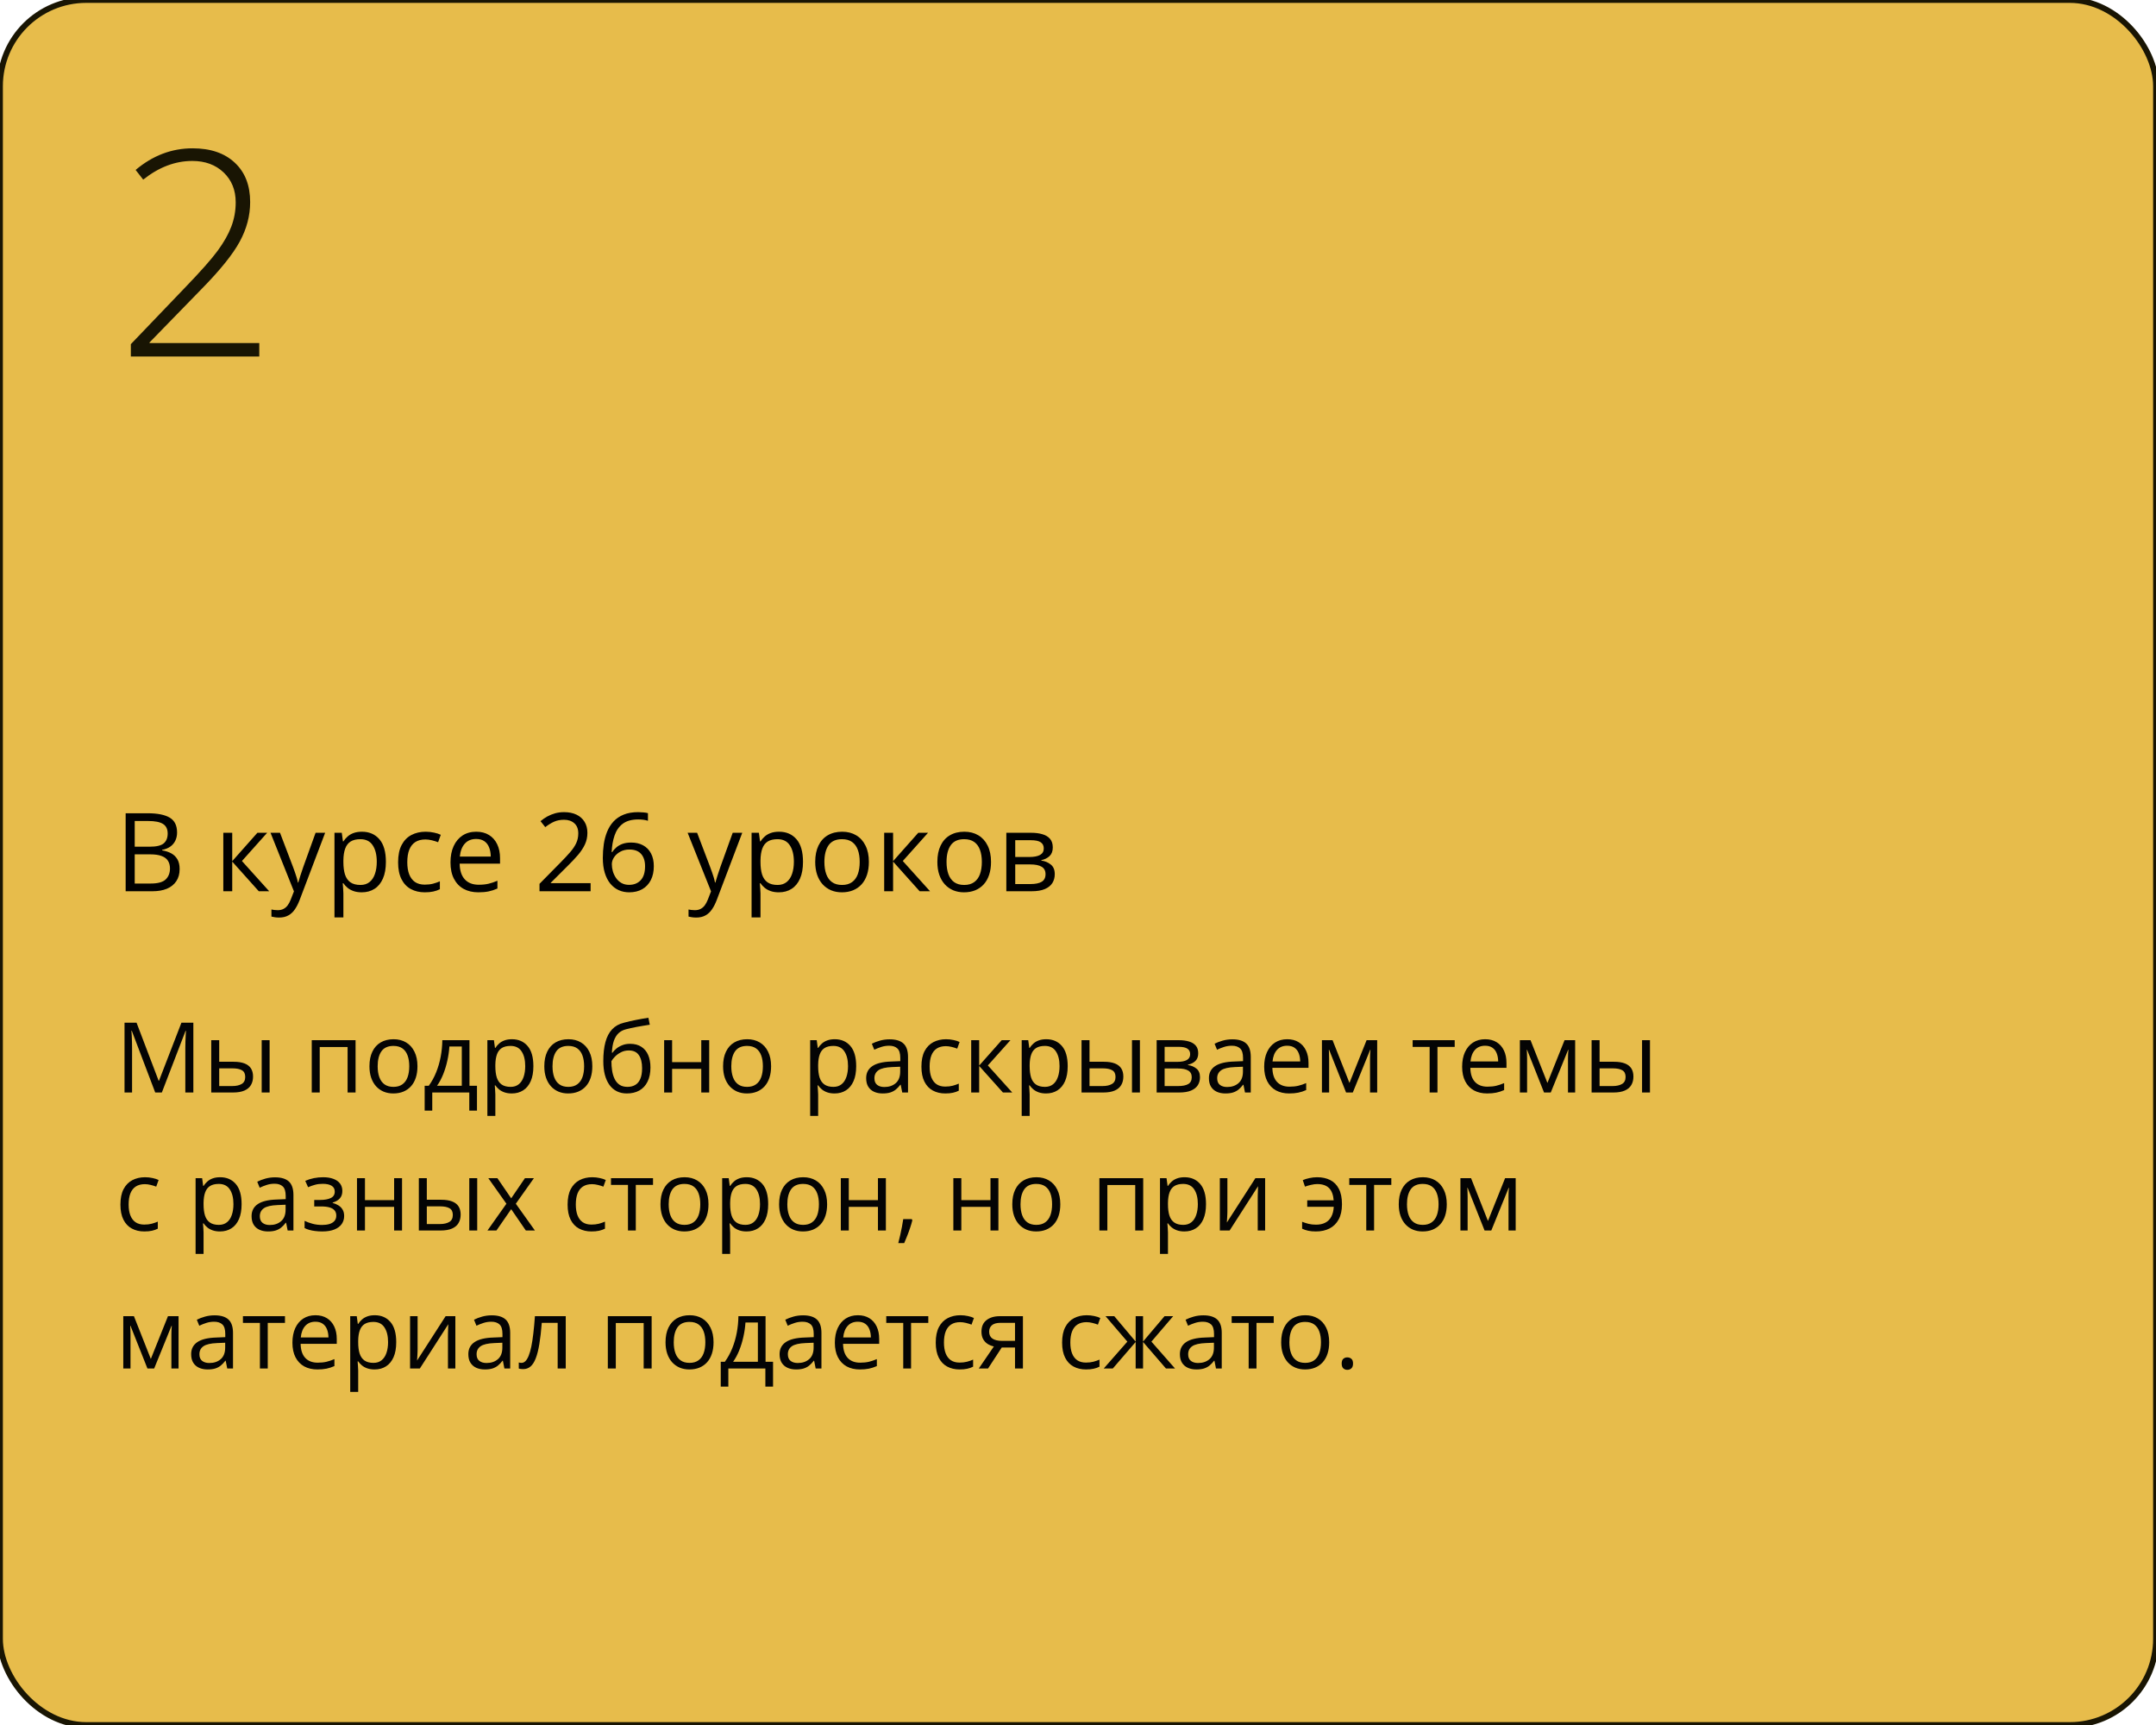 <?xml version="1.0" encoding="UTF-8"?> <svg xmlns="http://www.w3.org/2000/svg" width="375" height="300" viewBox="0 0 375 300" fill="none"> <rect width="375" height="300" rx="15" fill="#E7BC4B"></rect> <rect width="375" height="300" rx="15" stroke="#191503"></rect> <path d="M26.998 190L22.922 179.259H22.855C22.878 179.486 22.897 179.762 22.914 180.089C22.93 180.415 22.944 180.772 22.955 181.16C22.966 181.542 22.972 181.932 22.972 182.33V190H21.66V177.864H23.752L27.595 187.958H27.653L31.555 177.864H33.63V190H32.235V182.23C32.235 181.871 32.241 181.511 32.252 181.151C32.263 180.786 32.277 180.443 32.294 180.122C32.31 179.796 32.327 179.513 32.343 179.275H32.277L28.151 190H26.998ZM36.743 190V180.902H38.129V184.654H40.619C41.394 184.654 42.03 184.751 42.528 184.945C43.032 185.139 43.405 185.426 43.649 185.808C43.892 186.19 44.014 186.663 44.014 187.228C44.014 187.792 43.892 188.282 43.649 188.697C43.411 189.112 43.035 189.433 42.52 189.66C42.011 189.887 41.347 190 40.528 190H36.743ZM38.129 188.879H40.395C41.081 188.879 41.629 188.758 42.039 188.514C42.448 188.271 42.653 187.864 42.653 187.294C42.653 186.735 42.462 186.348 42.08 186.132C41.698 185.91 41.15 185.8 40.437 185.8H38.129V188.879ZM45.517 190V180.902H46.895V190H45.517ZM61.844 180.902V190H60.458V182.089H55.61V190H54.224V180.902H61.844ZM72.61 185.435C72.61 186.182 72.513 186.848 72.32 187.435C72.126 188.022 71.847 188.517 71.481 188.921C71.116 189.325 70.674 189.635 70.153 189.851C69.639 190.061 69.055 190.166 68.402 190.166C67.793 190.166 67.234 190.061 66.725 189.851C66.222 189.635 65.784 189.325 65.414 188.921C65.048 188.517 64.763 188.022 64.559 187.435C64.359 186.848 64.26 186.182 64.26 185.435C64.26 184.438 64.428 183.592 64.766 182.895C65.104 182.192 65.585 181.658 66.21 181.292C66.841 180.922 67.591 180.736 68.46 180.736C69.29 180.736 70.015 180.922 70.635 181.292C71.26 181.663 71.744 182.2 72.087 182.903C72.436 183.6 72.61 184.444 72.61 185.435ZM65.688 185.435C65.688 186.165 65.784 186.799 65.978 187.335C66.172 187.872 66.471 188.287 66.874 188.581C67.278 188.874 67.799 189.021 68.435 189.021C69.066 189.021 69.583 188.874 69.987 188.581C70.397 188.287 70.698 187.872 70.892 187.335C71.086 186.799 71.183 186.165 71.183 185.435C71.183 184.71 71.086 184.084 70.892 183.559C70.698 183.027 70.4 182.618 69.996 182.33C69.592 182.042 69.069 181.898 68.427 181.898C67.481 181.898 66.786 182.211 66.343 182.836C65.906 183.462 65.688 184.328 65.688 185.435ZM81.658 180.902V188.83H82.961V193.146H81.625V190H75.184V193.146H73.864V188.83H74.578C75.098 188.11 75.529 187.322 75.873 186.464C76.216 185.606 76.476 184.707 76.653 183.766C76.83 182.82 76.924 181.865 76.935 180.902H81.658ZM80.322 181.998H78.164C78.114 182.806 77.995 183.628 77.807 184.463C77.624 185.299 77.38 186.096 77.076 186.854C76.772 187.607 76.418 188.265 76.014 188.83H80.322V181.998ZM89.046 180.736C90.18 180.736 91.085 181.126 91.76 181.907C92.435 182.687 92.773 183.86 92.773 185.426C92.773 186.461 92.618 187.33 92.308 188.033C91.998 188.736 91.561 189.267 90.997 189.626C90.438 189.986 89.776 190.166 89.013 190.166C88.531 190.166 88.108 190.102 87.743 189.975C87.377 189.848 87.065 189.676 86.805 189.46C86.545 189.245 86.329 189.009 86.157 188.755H86.058C86.074 188.971 86.094 189.231 86.116 189.535C86.143 189.84 86.157 190.105 86.157 190.332V194.067H84.771V180.902H85.908L86.091 182.247H86.157C86.334 181.97 86.55 181.719 86.805 181.492C87.059 181.259 87.369 181.077 87.734 180.944C88.105 180.806 88.542 180.736 89.046 180.736ZM88.805 181.898C88.174 181.898 87.665 182.02 87.278 182.264C86.896 182.507 86.617 182.872 86.439 183.359C86.262 183.841 86.168 184.447 86.157 185.177V185.443C86.157 186.212 86.24 186.862 86.406 187.394C86.578 187.925 86.857 188.329 87.245 188.605C87.638 188.882 88.163 189.021 88.822 189.021C89.386 189.021 89.857 188.868 90.233 188.564C90.609 188.26 90.889 187.836 91.071 187.294C91.259 186.746 91.353 186.118 91.353 185.41C91.353 184.336 91.143 183.484 90.723 182.853C90.308 182.217 89.668 181.898 88.805 181.898ZM103.024 185.435C103.024 186.182 102.928 186.848 102.734 187.435C102.54 188.022 102.261 188.517 101.896 188.921C101.53 189.325 101.088 189.635 100.567 189.851C100.053 190.061 99.469 190.166 98.816 190.166C98.207 190.166 97.648 190.061 97.139 189.851C96.636 189.635 96.198 189.325 95.828 188.921C95.462 188.517 95.177 188.022 94.973 187.435C94.773 186.848 94.674 186.182 94.674 185.435C94.674 184.438 94.843 183.592 95.18 182.895C95.518 182.192 95.999 181.658 96.624 181.292C97.255 180.922 98.005 180.736 98.874 180.736C99.704 180.736 100.429 180.922 101.049 181.292C101.674 181.663 102.158 182.2 102.501 182.903C102.85 183.6 103.024 184.444 103.024 185.435ZM96.102 185.435C96.102 186.165 96.198 186.799 96.392 187.335C96.586 187.872 96.885 188.287 97.289 188.581C97.692 188.874 98.213 189.021 98.849 189.021C99.48 189.021 99.997 188.874 100.401 188.581C100.811 188.287 101.112 187.872 101.306 187.335C101.5 186.799 101.597 186.165 101.597 185.435C101.597 184.71 101.5 184.084 101.306 183.559C101.112 183.027 100.814 182.618 100.41 182.33C100.006 182.042 99.483 181.898 98.841 181.898C97.894 181.898 97.2 182.211 96.757 182.836C96.32 183.462 96.102 184.328 96.102 185.435ZM104.934 184.538C104.934 183.243 105.058 182.139 105.307 181.226C105.556 180.307 105.941 179.571 106.461 179.018C106.987 178.459 107.662 178.077 108.486 177.873C109.195 177.679 109.914 177.513 110.645 177.375C111.375 177.231 112.086 177.106 112.778 177.001L113.019 178.213C112.67 178.263 112.305 178.321 111.923 178.387C111.541 178.448 111.159 178.514 110.777 178.586C110.396 178.653 110.036 178.725 109.698 178.802C109.361 178.874 109.062 178.949 108.802 179.026C108.331 179.154 107.925 179.375 107.582 179.69C107.244 180.006 106.976 180.44 106.776 180.994C106.583 181.547 106.466 182.244 106.428 183.085H106.527C106.693 182.842 106.92 182.601 107.208 182.363C107.496 182.125 107.839 181.929 108.237 181.774C108.636 181.613 109.084 181.533 109.582 181.533C110.368 181.533 111.024 181.705 111.549 182.048C112.075 182.385 112.471 182.861 112.736 183.476C113.002 184.09 113.135 184.809 113.135 185.634C113.135 186.624 112.963 187.457 112.62 188.132C112.283 188.807 111.807 189.317 111.192 189.66C110.578 189.997 109.856 190.166 109.026 190.166C108.384 190.166 107.808 190.042 107.299 189.792C106.796 189.543 106.367 189.178 106.013 188.697C105.664 188.215 105.396 187.626 105.208 186.929C105.025 186.231 104.934 185.435 104.934 184.538ZM109.134 189.021C109.66 189.021 110.111 188.91 110.487 188.688C110.869 188.467 111.162 188.118 111.367 187.643C111.577 187.161 111.682 186.536 111.682 185.767C111.682 184.804 111.497 184.051 111.126 183.509C110.761 182.961 110.174 182.687 109.366 182.687C108.863 182.687 108.406 182.795 107.997 183.011C107.587 183.221 107.241 183.473 106.959 183.766C106.677 184.059 106.472 184.322 106.345 184.555C106.345 185.119 106.386 185.667 106.469 186.198C106.552 186.729 106.696 187.208 106.901 187.634C107.106 188.06 107.388 188.398 107.748 188.647C108.113 188.896 108.575 189.021 109.134 189.021ZM116.903 180.902V184.721H121.975V180.902H123.353V190H121.975V185.891H116.903V190H115.517V180.902H116.903ZM134.119 185.435C134.119 186.182 134.022 186.848 133.829 187.435C133.635 188.022 133.355 188.517 132.99 188.921C132.625 189.325 132.182 189.635 131.662 189.851C131.147 190.061 130.564 190.166 129.911 190.166C129.302 190.166 128.743 190.061 128.234 189.851C127.73 189.635 127.293 189.325 126.922 188.921C126.557 188.517 126.272 188.022 126.067 187.435C125.868 186.848 125.769 186.182 125.769 185.435C125.769 184.438 125.937 183.592 126.275 182.895C126.612 182.192 127.094 181.658 127.719 181.292C128.35 180.922 129.1 180.736 129.969 180.736C130.799 180.736 131.524 180.922 132.144 181.292C132.769 181.663 133.253 182.2 133.596 182.903C133.945 183.6 134.119 184.444 134.119 185.435ZM127.196 185.435C127.196 186.165 127.293 186.799 127.487 187.335C127.681 187.872 127.979 188.287 128.383 188.581C128.787 188.874 129.307 189.021 129.944 189.021C130.575 189.021 131.092 188.874 131.496 188.581C131.906 188.287 132.207 187.872 132.401 187.335C132.595 186.799 132.691 186.165 132.691 185.435C132.691 184.71 132.595 184.084 132.401 183.559C132.207 183.027 131.908 182.618 131.504 182.33C131.1 182.042 130.577 181.898 129.936 181.898C128.989 181.898 128.295 182.211 127.852 182.836C127.415 183.462 127.196 184.328 127.196 185.435ZM145.192 180.736C146.327 180.736 147.232 181.126 147.907 181.907C148.582 182.687 148.919 183.86 148.919 185.426C148.919 186.461 148.764 187.33 148.455 188.033C148.145 188.736 147.708 189.267 147.143 189.626C146.584 189.986 145.923 190.166 145.159 190.166C144.678 190.166 144.254 190.102 143.889 189.975C143.524 189.848 143.211 189.676 142.951 189.46C142.691 189.245 142.475 189.009 142.304 188.755H142.204C142.221 188.971 142.24 189.231 142.262 189.535C142.29 189.84 142.304 190.105 142.304 190.332V194.067H140.917V180.902H142.055L142.237 182.247H142.304C142.481 181.97 142.697 181.719 142.951 181.492C143.206 181.259 143.516 181.077 143.881 180.944C144.252 180.806 144.689 180.736 145.192 180.736ZM144.952 181.898C144.321 181.898 143.812 182.02 143.424 182.264C143.042 182.507 142.763 182.872 142.586 183.359C142.409 183.841 142.315 184.447 142.304 185.177V185.443C142.304 186.212 142.387 186.862 142.553 187.394C142.724 187.925 143.004 188.329 143.391 188.605C143.784 188.882 144.31 189.021 144.968 189.021C145.533 189.021 146.003 188.868 146.379 188.564C146.756 188.26 147.035 187.836 147.218 187.294C147.406 186.746 147.5 186.118 147.5 185.41C147.5 184.336 147.29 183.484 146.869 182.853C146.454 182.217 145.815 181.898 144.952 181.898ZM154.73 180.753C155.815 180.753 156.62 180.996 157.146 181.483C157.671 181.97 157.934 182.748 157.934 183.816V190H156.93L156.664 188.655H156.598C156.343 188.987 156.077 189.267 155.801 189.494C155.524 189.715 155.203 189.884 154.838 190C154.478 190.111 154.035 190.166 153.51 190.166C152.956 190.166 152.464 190.069 152.032 189.875C151.606 189.682 151.269 189.389 151.02 188.996C150.776 188.603 150.654 188.105 150.654 187.501C150.654 186.594 151.014 185.897 151.733 185.41C152.453 184.923 153.549 184.657 155.021 184.613L156.589 184.546V183.99C156.589 183.204 156.421 182.654 156.083 182.338C155.745 182.023 155.27 181.865 154.655 181.865C154.179 181.865 153.726 181.934 153.294 182.073C152.862 182.211 152.453 182.374 152.065 182.562L151.642 181.517C152.052 181.306 152.522 181.126 153.053 180.977C153.584 180.828 154.143 180.753 154.73 180.753ZM156.573 185.518L155.187 185.576C154.052 185.62 153.252 185.805 152.788 186.132C152.323 186.458 152.09 186.92 152.09 187.518C152.09 188.038 152.248 188.423 152.563 188.672C152.879 188.921 153.297 189.045 153.817 189.045C154.625 189.045 155.286 188.821 155.801 188.373C156.315 187.925 156.573 187.252 156.573 186.356V185.518ZM164.417 190.166C163.598 190.166 162.876 189.997 162.25 189.66C161.625 189.322 161.138 188.807 160.79 188.116C160.441 187.424 160.267 186.552 160.267 185.501C160.267 184.4 160.449 183.5 160.814 182.803C161.185 182.1 161.694 181.58 162.342 181.243C162.989 180.905 163.725 180.736 164.55 180.736C165.004 180.736 165.441 180.783 165.861 180.877C166.287 180.966 166.636 181.079 166.907 181.218L166.492 182.372C166.215 182.261 165.895 182.161 165.529 182.073C165.17 181.984 164.832 181.94 164.517 181.94C163.886 181.94 163.36 182.076 162.939 182.347C162.524 182.618 162.212 183.016 162.001 183.542C161.797 184.068 161.694 184.715 161.694 185.484C161.694 186.22 161.794 186.848 161.993 187.369C162.198 187.889 162.5 188.287 162.898 188.564C163.302 188.835 163.806 188.971 164.409 188.971C164.89 188.971 165.325 188.921 165.712 188.821C166.099 188.716 166.451 188.594 166.766 188.456V189.685C166.462 189.84 166.121 189.958 165.745 190.042C165.374 190.125 164.932 190.166 164.417 190.166ZM174.229 180.902H175.748L171.821 185.293L176.063 190H174.444L170.311 185.385V190H168.924V180.902H170.311V185.318L174.229 180.902ZM181.981 180.736C183.116 180.736 184.021 181.126 184.696 181.907C185.371 182.687 185.708 183.86 185.708 185.426C185.708 186.461 185.554 187.33 185.244 188.033C184.934 188.736 184.497 189.267 183.932 189.626C183.373 189.986 182.712 190.166 181.948 190.166C181.467 190.166 181.043 190.102 180.678 189.975C180.313 189.848 180 189.676 179.74 189.46C179.48 189.245 179.264 189.009 179.093 188.755H178.993C179.01 188.971 179.029 189.231 179.051 189.535C179.079 189.84 179.093 190.105 179.093 190.332V194.067H177.707V180.902H178.844L179.026 182.247H179.093C179.27 181.97 179.486 181.719 179.74 181.492C179.995 181.259 180.305 181.077 180.67 180.944C181.041 180.806 181.478 180.736 181.981 180.736ZM181.741 181.898C181.11 181.898 180.601 182.02 180.213 182.264C179.832 182.507 179.552 182.872 179.375 183.359C179.198 183.841 179.104 184.447 179.093 185.177V185.443C179.093 186.212 179.176 186.862 179.342 187.394C179.513 187.925 179.793 188.329 180.18 188.605C180.573 188.882 181.099 189.021 181.757 189.021C182.322 189.021 182.792 188.868 183.168 188.564C183.545 188.26 183.824 187.836 184.007 187.294C184.195 186.746 184.289 186.118 184.289 185.41C184.289 184.336 184.079 183.484 183.658 182.853C183.243 182.217 182.604 181.898 181.741 181.898ZM188.116 190V180.902H189.502V184.654H191.992C192.767 184.654 193.403 184.751 193.901 184.945C194.405 185.139 194.778 185.426 195.022 185.808C195.265 186.19 195.387 186.663 195.387 187.228C195.387 187.792 195.265 188.282 195.022 188.697C194.784 189.112 194.408 189.433 193.893 189.66C193.384 189.887 192.72 190 191.901 190H188.116ZM189.502 188.879H191.768C192.454 188.879 193.002 188.758 193.412 188.514C193.821 188.271 194.026 187.864 194.026 187.294C194.026 186.735 193.835 186.348 193.453 186.132C193.071 185.91 192.523 185.8 191.81 185.8H189.502V188.879ZM196.89 190V180.902H198.268V190H196.89ZM208.411 183.185C208.411 183.755 208.245 184.201 207.913 184.521C207.581 184.837 207.152 185.05 206.626 185.161V185.227C207.196 185.305 207.686 185.509 208.096 185.841C208.511 186.168 208.718 186.669 208.718 187.344C208.718 187.864 208.594 188.323 208.345 188.722C208.096 189.12 207.706 189.433 207.174 189.66C206.643 189.887 205.951 190 205.099 190H201.181V180.902H205.066C205.719 180.902 206.294 180.977 206.792 181.126C207.296 181.27 207.692 181.508 207.979 181.84C208.267 182.172 208.411 182.621 208.411 183.185ZM207.282 187.344C207.282 186.807 207.077 186.42 206.668 186.182C206.264 185.944 205.675 185.825 204.9 185.825H202.567V188.879H204.933C205.697 188.879 206.278 188.763 206.676 188.531C207.08 188.293 207.282 187.897 207.282 187.344ZM207.008 183.343C207.008 182.911 206.851 182.59 206.535 182.38C206.22 182.164 205.702 182.056 204.983 182.056H202.567V184.671H204.742C205.489 184.671 206.054 184.563 206.436 184.347C206.817 184.131 207.008 183.797 207.008 183.343ZM214.346 180.753C215.431 180.753 216.236 180.996 216.762 181.483C217.287 181.97 217.55 182.748 217.55 183.816V190H216.546L216.28 188.655H216.214C215.959 188.987 215.694 189.267 215.417 189.494C215.14 189.715 214.819 189.884 214.454 190C214.094 190.111 213.652 190.166 213.126 190.166C212.573 190.166 212.08 190.069 211.648 189.875C211.222 189.682 210.885 189.389 210.636 188.996C210.392 188.603 210.271 188.105 210.271 187.501C210.271 186.594 210.63 185.897 211.35 185.41C212.069 184.923 213.165 184.657 214.637 184.613L216.206 184.546V183.99C216.206 183.204 216.037 182.654 215.699 182.338C215.362 182.023 214.886 181.865 214.271 181.865C213.796 181.865 213.342 181.934 212.91 182.073C212.479 182.211 212.069 182.374 211.682 182.562L211.258 181.517C211.668 181.306 212.138 181.126 212.669 180.977C213.201 180.828 213.76 180.753 214.346 180.753ZM216.189 185.518L214.803 185.576C213.668 185.62 212.869 185.805 212.404 186.132C211.939 186.458 211.707 186.92 211.707 187.518C211.707 188.038 211.864 188.423 212.18 188.672C212.495 188.921 212.913 189.045 213.433 189.045C214.241 189.045 214.902 188.821 215.417 188.373C215.932 187.925 216.189 187.252 216.189 186.356V185.518ZM223.892 180.736C224.667 180.736 225.331 180.908 225.884 181.251C226.438 181.594 226.861 182.076 227.154 182.695C227.448 183.31 227.594 184.029 227.594 184.854V185.708H221.311C221.327 186.777 221.593 187.59 222.107 188.149C222.622 188.708 223.347 188.987 224.282 188.987C224.858 188.987 225.367 188.935 225.81 188.83C226.252 188.724 226.712 188.569 227.188 188.365V189.577C226.728 189.781 226.272 189.931 225.818 190.025C225.37 190.119 224.838 190.166 224.224 190.166C223.35 190.166 222.586 189.989 221.933 189.635C221.286 189.275 220.782 188.749 220.422 188.058C220.063 187.366 219.883 186.519 219.883 185.518C219.883 184.538 220.046 183.691 220.373 182.978C220.705 182.258 221.169 181.705 221.767 181.317C222.37 180.93 223.079 180.736 223.892 180.736ZM223.875 181.865C223.139 181.865 222.553 182.106 222.116 182.587C221.679 183.069 221.418 183.741 221.335 184.604H226.15C226.144 184.062 226.059 183.586 225.893 183.177C225.732 182.762 225.486 182.441 225.154 182.214C224.822 181.981 224.396 181.865 223.875 181.865ZM239.539 180.902V190H238.294V184.073C238.294 183.83 238.299 183.583 238.311 183.334C238.327 183.08 238.347 182.825 238.369 182.571H238.319L235.297 190H234.127L231.18 182.571H231.13C231.147 182.825 231.158 183.08 231.164 183.334C231.175 183.583 231.18 183.846 231.18 184.123V190H229.927V180.902H231.778L234.716 188.34L237.696 180.902H239.539ZM253.02 182.073H250.023V190H248.662V182.073H245.707V180.902H253.02V182.073ZM258.324 180.736C259.098 180.736 259.763 180.908 260.316 181.251C260.869 181.594 261.293 182.076 261.586 182.695C261.879 183.31 262.026 184.029 262.026 184.854V185.708H255.742C255.759 186.777 256.024 187.59 256.539 188.149C257.054 188.708 257.779 188.987 258.714 188.987C259.289 188.987 259.799 188.935 260.241 188.83C260.684 188.724 261.143 188.569 261.619 188.365V189.577C261.16 189.781 260.703 189.931 260.25 190.025C259.801 190.119 259.27 190.166 258.656 190.166C257.781 190.166 257.018 189.989 256.365 189.635C255.717 189.275 255.214 188.749 254.854 188.058C254.494 187.366 254.314 186.519 254.314 185.518C254.314 184.538 254.478 183.691 254.804 182.978C255.136 182.258 255.601 181.705 256.199 181.317C256.802 180.93 257.51 180.736 258.324 180.736ZM258.307 181.865C257.571 181.865 256.985 182.106 256.547 182.587C256.11 183.069 255.85 183.741 255.767 184.604H260.582C260.576 184.062 260.49 183.586 260.324 183.177C260.164 182.762 259.917 182.441 259.585 182.214C259.253 181.981 258.827 181.865 258.307 181.865ZM273.971 180.902V190H272.726V184.073C272.726 183.83 272.731 183.583 272.742 183.334C272.759 183.08 272.778 182.825 272.8 182.571H272.75L269.729 190H268.559L265.612 182.571H265.562C265.579 182.825 265.59 183.08 265.595 183.334C265.606 183.583 265.612 183.846 265.612 184.123V190H264.358V180.902H266.209L269.148 188.34L272.128 180.902H273.971ZM276.834 190V180.902H278.221V184.654H280.711C281.486 184.654 282.122 184.751 282.62 184.945C283.124 185.139 283.497 185.426 283.741 185.808C283.984 186.19 284.106 186.663 284.106 187.228C284.106 187.792 283.984 188.282 283.741 188.697C283.503 189.112 283.126 189.433 282.612 189.66C282.103 189.887 281.439 190 280.62 190H276.834ZM278.221 188.879H280.487C281.173 188.879 281.721 188.758 282.13 188.514C282.54 188.271 282.745 187.864 282.745 187.294C282.745 186.735 282.554 186.348 282.172 186.132C281.79 185.91 281.242 185.8 280.528 185.8H278.221V188.879ZM285.608 190V180.902H286.986V190H285.608ZM25.097 214.166C24.278 214.166 23.555 213.997 22.93 213.66C22.305 213.322 21.818 212.807 21.469 212.116C21.121 211.424 20.946 210.552 20.946 209.501C20.946 208.4 21.129 207.5 21.494 206.803C21.865 206.1 22.374 205.58 23.021 205.243C23.669 204.905 24.405 204.736 25.23 204.736C25.683 204.736 26.12 204.783 26.541 204.877C26.967 204.966 27.316 205.079 27.587 205.218L27.172 206.372C26.895 206.261 26.574 206.161 26.209 206.073C25.849 205.984 25.512 205.94 25.196 205.94C24.565 205.94 24.04 206.076 23.619 206.347C23.204 206.618 22.891 207.016 22.681 207.542C22.476 208.068 22.374 208.715 22.374 209.484C22.374 210.22 22.474 210.848 22.673 211.369C22.878 211.889 23.179 212.287 23.578 212.564C23.982 212.835 24.485 212.971 25.088 212.971C25.57 212.971 26.004 212.921 26.392 212.821C26.779 212.716 27.13 212.594 27.446 212.456V213.685C27.141 213.84 26.801 213.958 26.425 214.042C26.054 214.125 25.611 214.166 25.097 214.166ZM38.295 204.736C39.429 204.736 40.334 205.126 41.009 205.907C41.684 206.687 42.022 207.86 42.022 209.426C42.022 210.461 41.867 211.33 41.557 212.033C41.247 212.736 40.81 213.267 40.246 213.626C39.687 213.986 39.025 214.166 38.262 214.166C37.78 214.166 37.357 214.102 36.992 213.975C36.627 213.848 36.314 213.676 36.054 213.46C35.794 213.245 35.578 213.009 35.406 212.755H35.307C35.323 212.971 35.343 213.231 35.365 213.535C35.392 213.84 35.406 214.105 35.406 214.332V218.067H34.02V204.902H35.157L35.34 206.247H35.406C35.583 205.97 35.799 205.719 36.054 205.492C36.308 205.259 36.618 205.077 36.983 204.944C37.354 204.806 37.791 204.736 38.295 204.736ZM38.054 205.898C37.423 205.898 36.914 206.02 36.527 206.264C36.145 206.507 35.866 206.872 35.688 207.359C35.511 207.841 35.417 208.447 35.406 209.177V209.443C35.406 210.212 35.489 210.862 35.655 211.394C35.827 211.925 36.106 212.329 36.494 212.605C36.887 212.882 37.412 213.021 38.071 213.021C38.635 213.021 39.106 212.868 39.482 212.564C39.858 212.26 40.138 211.836 40.32 211.294C40.508 210.746 40.602 210.118 40.602 209.41C40.602 208.336 40.392 207.484 39.972 206.853C39.557 206.217 38.917 205.898 38.054 205.898ZM47.833 204.753C48.917 204.753 49.722 204.996 50.248 205.483C50.774 205.97 51.037 206.748 51.037 207.816V214H50.032L49.767 212.655H49.7C49.446 212.987 49.18 213.267 48.903 213.494C48.627 213.715 48.306 213.884 47.94 214C47.581 214.111 47.138 214.166 46.612 214.166C46.059 214.166 45.566 214.069 45.135 213.875C44.709 213.682 44.371 213.389 44.122 212.996C43.879 212.603 43.757 212.105 43.757 211.501C43.757 210.594 44.117 209.897 44.836 209.41C45.555 208.923 46.651 208.657 48.123 208.613L49.692 208.546V207.99C49.692 207.204 49.523 206.654 49.185 206.338C48.848 206.023 48.372 205.865 47.758 205.865C47.282 205.865 46.828 205.934 46.397 206.073C45.965 206.211 45.555 206.374 45.168 206.562L44.745 205.517C45.154 205.306 45.624 205.126 46.156 204.977C46.687 204.828 47.246 204.753 47.833 204.753ZM49.675 209.518L48.289 209.576C47.155 209.62 46.355 209.805 45.89 210.132C45.425 210.458 45.193 210.92 45.193 211.518C45.193 212.038 45.351 212.423 45.666 212.672C45.981 212.921 46.399 213.045 46.919 213.045C47.727 213.045 48.389 212.821 48.903 212.373C49.418 211.925 49.675 211.252 49.675 210.356V209.518ZM56.216 204.736C56.897 204.736 57.486 204.83 57.984 205.019C58.482 205.201 58.867 205.47 59.138 205.824C59.409 206.178 59.545 206.61 59.545 207.119C59.545 207.667 59.395 208.104 59.097 208.43C58.798 208.757 58.386 208.992 57.86 209.136V209.202C58.231 209.302 58.565 209.446 58.864 209.634C59.169 209.816 59.409 210.06 59.586 210.364C59.769 210.663 59.86 211.037 59.86 211.485C59.86 211.994 59.722 212.453 59.445 212.863C59.169 213.267 58.748 213.585 58.184 213.817C57.619 214.05 56.905 214.166 56.042 214.166C55.616 214.166 55.212 214.141 54.83 214.091C54.448 214.047 54.102 213.981 53.792 213.892C53.483 213.804 53.211 213.698 52.979 213.577V212.323C53.366 212.511 53.82 212.677 54.34 212.821C54.861 212.965 55.422 213.037 56.025 213.037C56.49 213.037 56.908 212.985 57.279 212.879C57.65 212.769 57.943 212.594 58.159 212.356C58.38 212.113 58.491 211.795 58.491 211.402C58.491 211.042 58.394 210.746 58.2 210.514C58.007 210.276 57.716 210.101 57.329 209.991C56.947 209.875 56.463 209.816 55.876 209.816H54.656V208.688H55.66C56.44 208.688 57.063 208.577 57.528 208.355C57.993 208.134 58.225 207.761 58.225 207.235C58.225 206.781 58.045 206.444 57.685 206.222C57.326 205.995 56.811 205.882 56.142 205.882C55.644 205.882 55.204 205.934 54.822 206.04C54.44 206.139 54.028 206.283 53.585 206.471L53.095 205.367C53.571 205.157 54.069 204.999 54.589 204.894C55.109 204.789 55.652 204.736 56.216 204.736ZM63.48 204.902V208.721H68.551V204.902H69.929V214H68.551V209.891H63.48V214H62.093V204.902H63.48ZM72.851 214V204.902H74.237V208.654H76.728C77.502 208.654 78.139 208.751 78.637 208.945C79.14 209.139 79.514 209.426 79.757 209.808C80.001 210.19 80.123 210.663 80.123 211.228C80.123 211.792 80.001 212.282 79.757 212.697C79.519 213.112 79.143 213.433 78.628 213.66C78.119 213.887 77.455 214 76.636 214H72.851ZM74.237 212.879H76.503C77.19 212.879 77.737 212.758 78.147 212.514C78.556 212.271 78.761 211.864 78.761 211.294C78.761 210.735 78.57 210.348 78.189 210.132C77.807 209.91 77.259 209.8 76.545 209.8H74.237V212.879ZM81.625 214V204.902H83.003V214H81.625ZM88.083 209.343L84.937 204.902H86.514L88.913 208.405L91.304 204.902H92.864L89.718 209.343L93.039 214H91.461L88.913 210.29L86.348 214H84.788L88.083 209.343ZM102.875 214.166C102.056 214.166 101.334 213.997 100.708 213.66C100.083 213.322 99.596 212.807 99.248 212.116C98.899 211.424 98.725 210.552 98.725 209.501C98.725 208.4 98.907 207.5 99.272 206.803C99.643 206.1 100.152 205.58 100.8 205.243C101.447 204.905 102.183 204.736 103.008 204.736C103.462 204.736 103.899 204.783 104.319 204.877C104.745 204.966 105.094 205.079 105.365 205.218L104.95 206.372C104.674 206.261 104.353 206.161 103.987 206.073C103.628 205.984 103.29 205.94 102.975 205.94C102.344 205.94 101.818 206.076 101.397 206.347C100.982 206.618 100.67 207.016 100.459 207.542C100.255 208.068 100.152 208.715 100.152 209.484C100.152 210.22 100.252 210.848 100.451 211.369C100.656 211.889 100.958 212.287 101.356 212.564C101.76 212.835 102.264 212.971 102.867 212.971C103.348 212.971 103.783 212.921 104.17 212.821C104.557 212.716 104.909 212.594 105.224 212.456V213.685C104.92 213.84 104.579 213.958 104.203 214.042C103.832 214.125 103.39 214.166 102.875 214.166ZM113.583 206.073H110.586V214H109.225V206.073H106.27V204.902H113.583V206.073ZM123.229 209.435C123.229 210.182 123.132 210.848 122.938 211.435C122.744 212.022 122.465 212.517 122.1 212.921C121.734 213.325 121.292 213.635 120.771 213.851C120.257 214.061 119.673 214.166 119.02 214.166C118.411 214.166 117.852 214.061 117.343 213.851C116.84 213.635 116.403 213.325 116.032 212.921C115.667 212.517 115.382 212.022 115.177 211.435C114.978 210.848 114.878 210.182 114.878 209.435C114.878 208.438 115.047 207.592 115.384 206.895C115.722 206.192 116.203 205.658 116.829 205.292C117.459 204.922 118.209 204.736 119.078 204.736C119.908 204.736 120.633 204.922 121.253 205.292C121.878 205.663 122.362 206.2 122.706 206.903C123.054 207.6 123.229 208.444 123.229 209.435ZM116.306 209.435C116.306 210.165 116.403 210.799 116.596 211.335C116.79 211.872 117.089 212.287 117.493 212.581C117.897 212.874 118.417 213.021 119.053 213.021C119.684 213.021 120.201 212.874 120.605 212.581C121.015 212.287 121.317 211.872 121.51 211.335C121.704 210.799 121.801 210.165 121.801 209.435C121.801 208.71 121.704 208.084 121.51 207.559C121.317 207.027 121.018 206.618 120.614 206.33C120.21 206.042 119.687 205.898 119.045 205.898C118.099 205.898 117.404 206.211 116.961 206.836C116.524 207.462 116.306 208.328 116.306 209.435ZM129.886 204.736C131.02 204.736 131.925 205.126 132.6 205.907C133.275 206.687 133.613 207.86 133.613 209.426C133.613 210.461 133.458 211.33 133.148 212.033C132.838 212.736 132.401 213.267 131.836 213.626C131.278 213.986 130.616 214.166 129.853 214.166C129.371 214.166 128.948 214.102 128.583 213.975C128.217 213.848 127.905 213.676 127.645 213.46C127.384 213.245 127.169 213.009 126.997 212.755H126.897C126.914 212.971 126.933 213.231 126.956 213.535C126.983 213.84 126.997 214.105 126.997 214.332V218.067H125.611V204.902H126.748L126.931 206.247H126.997C127.174 205.97 127.39 205.719 127.645 205.492C127.899 205.259 128.209 205.077 128.574 204.944C128.945 204.806 129.382 204.736 129.886 204.736ZM129.645 205.898C129.014 205.898 128.505 206.02 128.118 206.264C127.736 206.507 127.456 206.872 127.279 207.359C127.102 207.841 127.008 208.447 126.997 209.177V209.443C126.997 210.212 127.08 210.862 127.246 211.394C127.418 211.925 127.697 212.329 128.084 212.605C128.477 212.882 129.003 213.021 129.662 213.021C130.226 213.021 130.696 212.868 131.073 212.564C131.449 212.26 131.729 211.836 131.911 211.294C132.099 210.746 132.193 210.118 132.193 209.41C132.193 208.336 131.983 207.484 131.562 206.853C131.147 206.217 130.508 205.898 129.645 205.898ZM143.864 209.435C143.864 210.182 143.767 210.848 143.574 211.435C143.38 212.022 143.101 212.517 142.735 212.921C142.37 213.325 141.927 213.635 141.407 213.851C140.893 214.061 140.309 214.166 139.656 214.166C139.047 214.166 138.488 214.061 137.979 213.851C137.475 213.635 137.038 213.325 136.667 212.921C136.302 212.517 136.017 212.022 135.812 211.435C135.613 210.848 135.514 210.182 135.514 209.435C135.514 208.438 135.682 207.592 136.02 206.895C136.358 206.192 136.839 205.658 137.464 205.292C138.095 204.922 138.845 204.736 139.714 204.736C140.544 204.736 141.269 204.922 141.889 205.292C142.514 205.663 142.998 206.2 143.341 206.903C143.69 207.6 143.864 208.444 143.864 209.435ZM136.941 209.435C136.941 210.165 137.038 210.799 137.232 211.335C137.426 211.872 137.724 212.287 138.128 212.581C138.532 212.874 139.053 213.021 139.689 213.021C140.32 213.021 140.837 212.874 141.241 212.581C141.651 212.287 141.952 211.872 142.146 211.335C142.34 210.799 142.437 210.165 142.437 209.435C142.437 208.71 142.34 208.084 142.146 207.559C141.952 207.027 141.653 206.618 141.25 206.33C140.846 206.042 140.323 205.898 139.681 205.898C138.734 205.898 138.04 206.211 137.597 206.836C137.16 207.462 136.941 208.328 136.941 209.435ZM147.633 204.902V208.721H152.705V204.902H154.083V214H152.705V209.891H147.633V214H146.247V204.902H147.633ZM158.582 212.024L158.689 212.215C158.59 212.619 158.463 213.051 158.308 213.51C158.158 213.97 157.992 214.429 157.81 214.888C157.632 215.353 157.453 215.787 157.27 216.191H156.241C156.357 215.749 156.47 215.281 156.581 214.789C156.692 214.302 156.791 213.82 156.88 213.344C156.974 212.863 157.049 212.423 157.104 212.024H158.582ZM167.206 204.902V208.721H172.278V204.902H173.656V214H172.278V209.891H167.206V214H165.82V204.902H167.206ZM184.422 209.435C184.422 210.182 184.325 210.848 184.131 211.435C183.938 212.022 183.658 212.517 183.293 212.921C182.928 213.325 182.485 213.635 181.965 213.851C181.45 214.061 180.866 214.166 180.213 214.166C179.605 214.166 179.046 214.061 178.537 213.851C178.033 213.635 177.596 213.325 177.225 212.921C176.86 212.517 176.575 212.022 176.37 211.435C176.171 210.848 176.071 210.182 176.071 209.435C176.071 208.438 176.24 207.592 176.578 206.895C176.915 206.192 177.397 205.658 178.022 205.292C178.653 204.922 179.403 204.736 180.271 204.736C181.102 204.736 181.826 204.922 182.446 205.292C183.072 205.663 183.556 206.2 183.899 206.903C184.248 207.6 184.422 208.444 184.422 209.435ZM177.499 209.435C177.499 210.165 177.596 210.799 177.79 211.335C177.983 211.872 178.282 212.287 178.686 212.581C179.09 212.874 179.61 213.021 180.247 213.021C180.877 213.021 181.395 212.874 181.799 212.581C182.208 212.287 182.51 211.872 182.704 211.335C182.897 210.799 182.994 210.165 182.994 209.435C182.994 208.71 182.897 208.084 182.704 207.559C182.51 207.027 182.211 206.618 181.807 206.33C181.403 206.042 180.88 205.898 180.238 205.898C179.292 205.898 178.597 206.211 178.155 206.836C177.718 207.462 177.499 208.328 177.499 209.435ZM198.84 204.902V214H197.454V206.089H192.606V214H191.22V204.902H198.84ZM206.037 204.736C207.172 204.736 208.076 205.126 208.751 205.907C209.427 206.687 209.764 207.86 209.764 209.426C209.764 210.461 209.609 211.33 209.299 212.033C208.989 212.736 208.552 213.267 207.988 213.626C207.429 213.986 206.768 214.166 206.004 214.166C205.522 214.166 205.099 214.102 204.734 213.975C204.369 213.848 204.056 213.676 203.796 213.46C203.536 213.245 203.32 213.009 203.148 212.755H203.049C203.065 212.971 203.085 213.231 203.107 213.535C203.135 213.84 203.148 214.105 203.148 214.332V218.067H201.762V204.902H202.899L203.082 206.247H203.148C203.326 205.97 203.541 205.719 203.796 205.492C204.05 205.259 204.36 205.077 204.726 204.944C205.096 204.806 205.534 204.736 206.037 204.736ZM205.796 205.898C205.166 205.898 204.656 206.02 204.269 206.264C203.887 206.507 203.608 206.872 203.431 207.359C203.254 207.841 203.16 208.447 203.148 209.177V209.443C203.148 210.212 203.231 210.862 203.397 211.394C203.569 211.925 203.848 212.329 204.236 212.605C204.629 212.882 205.154 213.021 205.813 213.021C206.377 213.021 206.848 212.868 207.224 212.564C207.6 212.26 207.88 211.836 208.062 211.294C208.251 210.746 208.345 210.118 208.345 209.41C208.345 208.336 208.134 207.484 207.714 206.853C207.299 206.217 206.66 205.898 205.796 205.898ZM213.483 204.902V210.622C213.483 210.732 213.48 210.876 213.475 211.053C213.469 211.225 213.461 211.41 213.45 211.609C213.439 211.803 213.428 211.991 213.417 212.174C213.411 212.351 213.403 212.498 213.392 212.614L218.355 204.902H220.049V214H218.762V208.422C218.762 208.245 218.765 208.018 218.771 207.741C218.776 207.465 218.784 207.193 218.795 206.928C218.806 206.657 218.815 206.446 218.82 206.297L213.873 214H212.171V204.902H213.483ZM228.881 214.166C228.366 214.166 227.918 214.125 227.536 214.042C227.16 213.958 226.808 213.84 226.482 213.685V212.481C226.825 212.619 227.193 212.738 227.586 212.838C227.979 212.938 228.419 212.987 228.906 212.987C229.526 212.987 230.057 212.874 230.5 212.647C230.948 212.42 231.296 212.077 231.545 211.618C231.8 211.153 231.947 210.575 231.985 209.883H227.37V208.746H231.969C231.897 207.788 231.628 207.08 231.164 206.621C230.699 206.156 230.013 205.923 229.105 205.923C228.778 205.923 228.419 205.97 228.026 206.064C227.639 206.153 227.29 206.255 226.98 206.372L226.598 205.243C226.919 205.099 227.301 204.98 227.744 204.886C228.192 204.786 228.643 204.736 229.097 204.736C229.954 204.736 230.707 204.897 231.354 205.218C232.002 205.539 232.506 206.045 232.865 206.737C233.23 207.423 233.413 208.322 233.413 209.435C233.413 210.492 233.222 211.371 232.84 212.074C232.458 212.777 231.927 213.303 231.247 213.651C230.571 213.994 229.783 214.166 228.881 214.166ZM241.996 206.073H239V214H237.638V206.073H234.683V204.902H241.996V206.073ZM251.642 209.435C251.642 210.182 251.545 210.848 251.351 211.435C251.157 212.022 250.878 212.517 250.513 212.921C250.147 213.325 249.705 213.635 249.185 213.851C248.67 214.061 248.086 214.166 247.433 214.166C246.824 214.166 246.265 214.061 245.756 213.851C245.253 213.635 244.816 213.325 244.445 212.921C244.08 212.517 243.795 212.022 243.59 211.435C243.391 210.848 243.291 210.182 243.291 209.435C243.291 208.438 243.46 207.592 243.797 206.895C244.135 206.192 244.616 205.658 245.242 205.292C245.873 204.922 246.622 204.736 247.491 204.736C248.321 204.736 249.046 204.922 249.666 205.292C250.291 205.663 250.776 206.2 251.119 206.903C251.467 207.6 251.642 208.444 251.642 209.435ZM244.719 209.435C244.719 210.165 244.816 210.799 245.009 211.335C245.203 211.872 245.502 212.287 245.906 212.581C246.31 212.874 246.83 213.021 247.466 213.021C248.097 213.021 248.615 212.874 249.019 212.581C249.428 212.287 249.73 211.872 249.923 211.335C250.117 210.799 250.214 210.165 250.214 209.435C250.214 208.71 250.117 208.084 249.923 207.559C249.73 207.027 249.431 206.618 249.027 206.33C248.623 206.042 248.1 205.898 247.458 205.898C246.512 205.898 245.817 206.211 245.375 206.836C244.937 207.462 244.719 208.328 244.719 209.435ZM263.628 204.902V214H262.383V208.073C262.383 207.83 262.388 207.583 262.399 207.334C262.416 207.08 262.435 206.825 262.458 206.571H262.408L259.386 214H258.216L255.269 206.571H255.219C255.236 206.825 255.247 207.08 255.252 207.334C255.264 207.583 255.269 207.846 255.269 208.123V214H254.016V204.902H255.867L258.805 212.34L261.785 204.902H263.628ZM31.057 228.902V238H29.811V232.073C29.811 231.83 29.817 231.583 29.828 231.334C29.845 231.08 29.864 230.825 29.886 230.571H29.836L26.815 238H25.645L22.698 230.571H22.648C22.665 230.825 22.676 231.08 22.681 231.334C22.692 231.583 22.698 231.846 22.698 232.123V238H21.444V228.902H23.295L26.234 236.34L29.214 228.902H31.057ZM37.324 228.753C38.408 228.753 39.214 228.996 39.739 229.483C40.265 229.97 40.528 230.748 40.528 231.816V238H39.523L39.258 236.655H39.191C38.937 236.987 38.671 237.267 38.395 237.494C38.118 237.715 37.797 237.884 37.432 238C37.072 238.111 36.629 238.166 36.103 238.166C35.55 238.166 35.058 238.069 34.626 237.875C34.2 237.682 33.862 237.389 33.613 236.996C33.37 236.603 33.248 236.105 33.248 235.501C33.248 234.594 33.608 233.897 34.327 233.41C35.047 232.923 36.142 232.657 37.614 232.613L39.183 232.546V231.99C39.183 231.204 39.014 230.654 38.677 230.338C38.339 230.023 37.863 229.865 37.249 229.865C36.773 229.865 36.319 229.934 35.888 230.073C35.456 230.211 35.047 230.374 34.659 230.562L34.236 229.517C34.645 229.306 35.116 229.126 35.647 228.977C36.178 228.828 36.737 228.753 37.324 228.753ZM39.166 233.518L37.78 233.576C36.646 233.62 35.846 233.805 35.381 234.132C34.916 234.458 34.684 234.92 34.684 235.518C34.684 236.038 34.842 236.423 35.157 236.672C35.473 236.921 35.891 237.045 36.411 237.045C37.219 237.045 37.88 236.821 38.395 236.373C38.909 235.925 39.166 235.252 39.166 234.356V233.518ZM49.567 230.073H46.571V238H45.209V230.073H42.254V228.902H49.567V230.073ZM54.872 228.736C55.646 228.736 56.31 228.908 56.864 229.251C57.417 229.594 57.84 230.076 58.134 230.695C58.427 231.31 58.574 232.029 58.574 232.854V233.708H52.29C52.307 234.777 52.572 235.59 53.087 236.149C53.602 236.708 54.327 236.987 55.262 236.987C55.837 236.987 56.346 236.935 56.789 236.83C57.232 236.724 57.691 236.569 58.167 236.365V237.577C57.708 237.781 57.251 237.931 56.797 238.025C56.349 238.119 55.818 238.166 55.204 238.166C54.329 238.166 53.566 237.989 52.913 237.635C52.265 237.275 51.762 236.749 51.402 236.058C51.042 235.366 50.862 234.519 50.862 233.518C50.862 232.538 51.026 231.691 51.352 230.978C51.684 230.258 52.149 229.705 52.747 229.317C53.35 228.93 54.058 228.736 54.872 228.736ZM54.855 229.865C54.119 229.865 53.532 230.106 53.095 230.587C52.658 231.069 52.398 231.741 52.315 232.604H57.129C57.124 232.062 57.038 231.586 56.872 231.177C56.712 230.762 56.465 230.441 56.133 230.214C55.801 229.981 55.375 229.865 54.855 229.865ZM65.189 228.736C66.324 228.736 67.229 229.126 67.904 229.907C68.579 230.687 68.916 231.86 68.916 233.426C68.916 234.461 68.762 235.33 68.452 236.033C68.142 236.736 67.705 237.267 67.14 237.626C66.581 237.986 65.92 238.166 65.156 238.166C64.675 238.166 64.251 238.102 63.886 237.975C63.521 237.848 63.208 237.676 62.948 237.46C62.688 237.245 62.472 237.009 62.301 236.755H62.201C62.218 236.971 62.237 237.231 62.259 237.535C62.287 237.84 62.301 238.105 62.301 238.332V242.067H60.915V228.902H62.052L62.234 230.247H62.301C62.478 229.97 62.694 229.719 62.948 229.492C63.203 229.259 63.513 229.077 63.878 228.944C64.249 228.806 64.686 228.736 65.189 228.736ZM64.949 229.898C64.318 229.898 63.809 230.02 63.421 230.264C63.04 230.507 62.76 230.872 62.583 231.359C62.406 231.841 62.312 232.447 62.301 233.177V233.443C62.301 234.212 62.384 234.862 62.55 235.394C62.721 235.925 63.001 236.329 63.388 236.605C63.781 236.882 64.307 237.021 64.965 237.021C65.53 237.021 66 236.868 66.376 236.564C66.753 236.26 67.032 235.836 67.215 235.294C67.403 234.746 67.497 234.118 67.497 233.41C67.497 232.336 67.287 231.484 66.866 230.853C66.451 230.217 65.812 229.898 64.949 229.898ZM72.635 228.902V234.622C72.635 234.732 72.632 234.876 72.627 235.053C72.621 235.225 72.613 235.41 72.602 235.609C72.591 235.803 72.58 235.991 72.569 236.174C72.563 236.351 72.555 236.498 72.544 236.614L77.508 228.902H79.201V238H77.915V232.422C77.915 232.245 77.917 232.018 77.923 231.741C77.928 231.465 77.937 231.193 77.948 230.928C77.959 230.657 77.967 230.446 77.973 230.297L73.025 238H71.324V228.902H72.635ZM85.535 228.753C86.619 228.753 87.424 228.996 87.95 229.483C88.476 229.97 88.739 230.748 88.739 231.816V238H87.734L87.469 236.655H87.402C87.148 236.987 86.882 237.267 86.606 237.494C86.329 237.715 86.008 237.884 85.643 238C85.283 238.111 84.84 238.166 84.314 238.166C83.761 238.166 83.269 238.069 82.837 237.875C82.411 237.682 82.073 237.389 81.824 236.996C81.581 236.603 81.459 236.105 81.459 235.501C81.459 234.594 81.819 233.897 82.538 233.41C83.257 232.923 84.353 232.657 85.825 232.613L87.394 232.546V231.99C87.394 231.204 87.225 230.654 86.888 230.338C86.55 230.023 86.074 229.865 85.46 229.865C84.984 229.865 84.53 229.934 84.099 230.073C83.667 230.211 83.257 230.374 82.87 230.562L82.447 229.517C82.856 229.306 83.327 229.126 83.858 228.977C84.389 228.828 84.948 228.753 85.535 228.753ZM87.377 233.518L85.991 233.576C84.857 233.62 84.057 233.805 83.592 234.132C83.127 234.458 82.895 234.92 82.895 235.518C82.895 236.038 83.053 236.423 83.368 236.672C83.684 236.921 84.101 237.045 84.622 237.045C85.43 237.045 86.091 236.821 86.606 236.373C87.12 235.925 87.377 235.252 87.377 234.356V233.518ZM98.401 238H96.998V230.056H94.234C94.123 231.489 93.982 232.718 93.811 233.742C93.644 234.76 93.434 235.593 93.18 236.24C92.931 236.882 92.626 237.355 92.267 237.66C91.912 237.958 91.489 238.108 90.997 238.108C90.847 238.108 90.706 238.1 90.573 238.083C90.44 238.066 90.327 238.039 90.233 238V236.954C90.305 236.976 90.38 236.993 90.457 237.004C90.54 237.015 90.626 237.021 90.714 237.021C90.963 237.021 91.19 236.918 91.395 236.713C91.605 236.503 91.793 236.188 91.96 235.767C92.131 235.347 92.283 234.815 92.416 234.173C92.549 233.526 92.665 232.765 92.765 231.891C92.87 231.011 92.961 230.015 93.039 228.902H98.401V238ZM113.342 228.902V238H111.956V230.089H107.108V238H105.722V228.902H113.342ZM124.108 233.435C124.108 234.182 124.012 234.848 123.818 235.435C123.624 236.022 123.345 236.517 122.979 236.921C122.614 237.325 122.172 237.635 121.651 237.851C121.137 238.061 120.553 238.166 119.9 238.166C119.291 238.166 118.732 238.061 118.223 237.851C117.72 237.635 117.282 237.325 116.912 236.921C116.546 236.517 116.261 236.022 116.057 235.435C115.857 234.848 115.758 234.182 115.758 233.435C115.758 232.438 115.927 231.592 116.264 230.895C116.602 230.192 117.083 229.658 117.708 229.292C118.339 228.922 119.089 228.736 119.958 228.736C120.788 228.736 121.513 228.922 122.133 229.292C122.758 229.663 123.242 230.2 123.585 230.903C123.934 231.6 124.108 232.444 124.108 233.435ZM117.186 233.435C117.186 234.165 117.282 234.799 117.476 235.335C117.67 235.872 117.969 236.287 118.373 236.581C118.777 236.874 119.297 237.021 119.933 237.021C120.564 237.021 121.081 236.874 121.485 236.581C121.895 236.287 122.196 235.872 122.39 235.335C122.584 234.799 122.681 234.165 122.681 233.435C122.681 232.71 122.584 232.084 122.39 231.559C122.196 231.027 121.898 230.618 121.494 230.33C121.09 230.042 120.567 229.898 119.925 229.898C118.979 229.898 118.284 230.211 117.841 230.836C117.404 231.462 117.186 232.328 117.186 233.435ZM133.156 228.902V236.83H134.459V241.146H133.123V238H126.682V241.146H125.362V236.83H126.076C126.596 236.11 127.028 235.322 127.371 234.464C127.714 233.606 127.974 232.707 128.151 231.766C128.328 230.82 128.422 229.865 128.433 228.902H133.156ZM131.82 229.998H129.662C129.612 230.806 129.493 231.628 129.305 232.463C129.122 233.299 128.879 234.096 128.574 234.854C128.27 235.607 127.916 236.265 127.512 236.83H131.82V229.998ZM139.672 228.753C140.757 228.753 141.562 228.996 142.088 229.483C142.614 229.97 142.876 230.748 142.876 231.816V238H141.872L141.606 236.655H141.54C141.285 236.987 141.02 237.267 140.743 237.494C140.466 237.715 140.146 237.884 139.78 238C139.421 238.111 138.978 238.166 138.452 238.166C137.899 238.166 137.406 238.069 136.975 237.875C136.549 237.682 136.211 237.389 135.962 236.996C135.718 236.603 135.597 236.105 135.597 235.501C135.597 234.594 135.956 233.897 136.676 233.41C137.395 232.923 138.491 232.657 139.963 232.613L141.532 232.546V231.99C141.532 231.204 141.363 230.654 141.025 230.338C140.688 230.023 140.212 229.865 139.598 229.865C139.122 229.865 138.668 229.934 138.236 230.073C137.805 230.211 137.395 230.374 137.008 230.562L136.584 229.517C136.994 229.306 137.464 229.126 137.996 228.977C138.527 228.828 139.086 228.753 139.672 228.753ZM141.515 233.518L140.129 233.576C138.994 233.62 138.195 233.805 137.73 234.132C137.265 234.458 137.033 234.92 137.033 235.518C137.033 236.038 137.19 236.423 137.506 236.672C137.821 236.921 138.239 237.045 138.759 237.045C139.567 237.045 140.229 236.821 140.743 236.373C141.258 235.925 141.515 235.252 141.515 234.356V233.518ZM149.218 228.736C149.993 228.736 150.657 228.908 151.21 229.251C151.764 229.594 152.187 230.076 152.48 230.695C152.774 231.31 152.92 232.029 152.92 232.854V233.708H146.637C146.653 234.777 146.919 235.59 147.434 236.149C147.948 236.708 148.673 236.987 149.608 236.987C150.184 236.987 150.693 236.935 151.136 236.83C151.578 236.724 152.038 236.569 152.514 236.365V237.577C152.054 237.781 151.598 237.931 151.144 238.025C150.696 238.119 150.165 238.166 149.55 238.166C148.676 238.166 147.912 237.989 147.259 237.635C146.612 237.275 146.108 236.749 145.749 236.058C145.389 235.366 145.209 234.519 145.209 233.518C145.209 232.538 145.372 231.691 145.699 230.978C146.031 230.258 146.496 229.705 147.093 229.317C147.696 228.93 148.405 228.736 149.218 228.736ZM149.202 229.865C148.466 229.865 147.879 230.106 147.442 230.587C147.005 231.069 146.745 231.741 146.662 232.604H151.476C151.471 232.062 151.385 231.586 151.219 231.177C151.058 230.762 150.812 230.441 150.48 230.214C150.148 229.981 149.722 229.865 149.202 229.865ZM161.462 230.073H158.465V238H157.104V230.073H154.149V228.902H161.462V230.073ZM166.907 238.166C166.088 238.166 165.366 237.997 164.741 237.66C164.115 237.322 163.628 236.807 163.28 236.116C162.931 235.424 162.757 234.552 162.757 233.501C162.757 232.4 162.939 231.5 163.305 230.803C163.675 230.1 164.185 229.58 164.832 229.243C165.479 228.905 166.215 228.736 167.04 228.736C167.494 228.736 167.931 228.783 168.352 228.877C168.778 228.966 169.126 229.079 169.397 229.218L168.982 230.372C168.706 230.261 168.385 230.161 168.02 230.073C167.66 229.984 167.322 229.94 167.007 229.94C166.376 229.94 165.85 230.076 165.43 230.347C165.015 230.618 164.702 231.016 164.492 231.542C164.287 232.068 164.185 232.715 164.185 233.484C164.185 234.22 164.284 234.848 164.483 235.369C164.688 235.889 164.99 236.287 165.388 236.564C165.792 236.835 166.296 236.971 166.899 236.971C167.38 236.971 167.815 236.921 168.202 236.821C168.59 236.716 168.941 236.594 169.256 236.456V237.685C168.952 237.84 168.612 237.958 168.235 238.042C167.865 238.125 167.422 238.166 166.907 238.166ZM171.854 238H170.244L172.867 234.165C172.485 234.082 172.131 233.941 171.805 233.742C171.478 233.537 171.213 233.257 171.008 232.903C170.809 232.549 170.709 232.109 170.709 231.583C170.709 230.709 171 230.045 171.581 229.591C172.167 229.132 172.939 228.902 173.896 228.902H177.922V238H176.544V234.348H174.237L171.854 238ZM172.045 231.592C172.045 232.134 172.239 232.538 172.626 232.804C173.014 233.064 173.567 233.194 174.287 233.194H176.544V230.056H174.046C173.338 230.056 172.826 230.2 172.51 230.488C172.2 230.77 172.045 231.138 172.045 231.592ZM188.888 238.166C188.069 238.166 187.347 237.997 186.721 237.66C186.096 237.322 185.609 236.807 185.26 236.116C184.912 235.424 184.737 234.552 184.737 233.501C184.737 232.4 184.92 231.5 185.285 230.803C185.656 230.1 186.165 229.58 186.812 229.243C187.46 228.905 188.196 228.736 189.021 228.736C189.474 228.736 189.911 228.783 190.332 228.877C190.758 228.966 191.107 229.079 191.378 229.218L190.963 230.372C190.686 230.261 190.365 230.161 190 230.073C189.64 229.984 189.303 229.94 188.987 229.94C188.356 229.94 187.831 230.076 187.41 230.347C186.995 230.618 186.682 231.016 186.472 231.542C186.267 232.068 186.165 232.715 186.165 233.484C186.165 234.22 186.265 234.848 186.464 235.369C186.669 235.889 186.97 236.287 187.369 236.564C187.773 236.835 188.276 236.971 188.879 236.971C189.361 236.971 189.795 236.921 190.183 236.821C190.57 236.716 190.921 236.594 191.237 236.456V237.685C190.932 237.84 190.592 237.958 190.216 238.042C189.845 238.125 189.402 238.166 188.888 238.166ZM204.053 228.902L200.268 233.327L204.377 238H202.8L198.815 233.385V238H197.529V233.385L193.553 238H191.976L196.084 233.327L192.291 228.902H193.81L197.529 233.318V228.902H198.815V233.318L202.551 228.902H204.053ZM209.299 228.753C210.384 228.753 211.189 228.996 211.715 229.483C212.241 229.97 212.503 230.748 212.503 231.816V238H211.499L211.233 236.655H211.167C210.912 236.987 210.647 237.267 210.37 237.494C210.093 237.715 209.772 237.884 209.407 238C209.048 238.111 208.605 238.166 208.079 238.166C207.526 238.166 207.033 238.069 206.602 237.875C206.175 237.682 205.838 237.389 205.589 236.996C205.345 236.603 205.224 236.105 205.224 235.501C205.224 234.594 205.583 233.897 206.303 233.41C207.022 232.923 208.118 232.657 209.59 232.613L211.159 232.546V231.99C211.159 231.204 210.99 230.654 210.652 230.338C210.315 230.023 209.839 229.865 209.225 229.865C208.749 229.865 208.295 229.934 207.863 230.073C207.432 230.211 207.022 230.374 206.635 230.562L206.211 229.517C206.621 229.306 207.091 229.126 207.623 228.977C208.154 228.828 208.713 228.753 209.299 228.753ZM211.142 233.518L209.756 233.576C208.621 233.62 207.822 233.805 207.357 234.132C206.892 234.458 206.66 234.92 206.66 235.518C206.66 236.038 206.817 236.423 207.133 236.672C207.448 236.921 207.866 237.045 208.386 237.045C209.194 237.045 209.855 236.821 210.37 236.373C210.885 235.925 211.142 235.252 211.142 234.356V233.518ZM221.543 230.073H218.546V238H217.185V230.073H214.23V228.902H221.543V230.073ZM231.188 233.435C231.188 234.182 231.092 234.848 230.898 235.435C230.704 236.022 230.425 236.517 230.06 236.921C229.694 237.325 229.252 237.635 228.731 237.851C228.217 238.061 227.633 238.166 226.98 238.166C226.371 238.166 225.812 238.061 225.303 237.851C224.8 237.635 224.362 237.325 223.992 236.921C223.626 236.517 223.341 236.022 223.137 235.435C222.938 234.848 222.838 234.182 222.838 233.435C222.838 232.438 223.007 231.592 223.344 230.895C223.682 230.192 224.163 229.658 224.789 229.292C225.419 228.922 226.169 228.736 227.038 228.736C227.868 228.736 228.593 228.922 229.213 229.292C229.838 229.663 230.322 230.2 230.666 230.903C231.014 231.6 231.188 232.444 231.188 233.435ZM224.266 233.435C224.266 234.165 224.362 234.799 224.556 235.335C224.75 235.872 225.049 236.287 225.453 236.581C225.857 236.874 226.377 237.021 227.013 237.021C227.644 237.021 228.161 236.874 228.565 236.581C228.975 236.287 229.277 235.872 229.47 235.335C229.664 234.799 229.761 234.165 229.761 233.435C229.761 232.71 229.664 232.084 229.47 231.559C229.277 231.027 228.978 230.618 228.574 230.33C228.17 230.042 227.647 229.898 227.005 229.898C226.059 229.898 225.364 230.211 224.921 230.836C224.484 231.462 224.266 232.328 224.266 233.435ZM233.363 237.137C233.363 236.749 233.457 236.475 233.646 236.315C233.834 236.149 234.063 236.066 234.334 236.066C234.617 236.066 234.855 236.149 235.048 236.315C235.242 236.475 235.339 236.749 235.339 237.137C235.339 237.519 235.242 237.798 235.048 237.975C234.855 238.147 234.617 238.232 234.334 238.232C234.063 238.232 233.834 238.147 233.646 237.975C233.457 237.798 233.363 237.519 233.363 237.137Z" fill="#040404"></path> <path d="M21.855 141.437H25.696C27.391 141.437 28.665 141.69 29.519 142.197C30.372 142.704 30.799 143.567 30.799 144.786C30.799 145.311 30.697 145.785 30.493 146.205C30.295 146.619 30.004 146.963 29.621 147.235C29.237 147.507 28.764 147.696 28.201 147.801V147.894C28.795 147.986 29.321 148.156 29.778 148.404C30.236 148.651 30.595 148.998 30.855 149.443C31.114 149.888 31.244 150.454 31.244 151.141C31.244 151.976 31.049 152.681 30.66 153.256C30.276 153.831 29.732 154.267 29.027 154.564C28.322 154.855 27.487 155 26.522 155H21.855V141.437ZM23.433 147.253H26.03C27.212 147.253 28.028 147.059 28.48 146.669C28.937 146.279 29.166 145.71 29.166 144.962C29.166 144.189 28.894 143.632 28.35 143.292C27.811 142.952 26.952 142.782 25.77 142.782H23.433V147.253ZM23.433 148.58V153.655H26.253C27.459 153.655 28.312 153.42 28.814 152.95C29.314 152.473 29.565 151.833 29.565 151.029C29.565 150.516 29.451 150.077 29.222 149.712C28.999 149.347 28.634 149.069 28.127 148.877C27.626 148.679 26.955 148.58 26.114 148.58H23.433ZM44.77 144.832H46.468L42.08 149.74L46.821 155H45.012L40.392 149.842V155H38.842V144.832H40.392V149.768L44.77 144.832ZM47.053 144.832H48.704L50.949 150.732C51.079 151.079 51.2 151.413 51.311 151.734C51.422 152.05 51.521 152.353 51.608 152.644C51.694 152.934 51.763 153.216 51.812 153.488H51.877C51.964 153.179 52.087 152.773 52.248 152.272C52.409 151.765 52.582 151.249 52.768 150.723L54.892 144.832H56.553L52.127 156.494C51.892 157.118 51.617 157.663 51.302 158.126C50.992 158.59 50.615 158.946 50.17 159.193C49.725 159.447 49.187 159.574 48.556 159.574C48.265 159.574 48.008 159.555 47.786 159.518C47.563 159.487 47.371 159.45 47.21 159.407V158.173C47.346 158.204 47.51 158.232 47.702 158.256C47.9 158.281 48.104 158.293 48.315 158.293C48.698 158.293 49.029 158.219 49.307 158.071C49.592 157.929 49.836 157.718 50.04 157.44C50.244 157.162 50.42 156.831 50.569 156.447L51.126 155.019L47.053 144.832ZM62.954 144.646C64.222 144.646 65.233 145.083 65.988 145.955C66.742 146.827 67.12 148.138 67.12 149.888C67.12 151.045 66.947 152.016 66.6 152.801C66.254 153.587 65.765 154.181 65.134 154.583C64.51 154.985 63.77 155.186 62.917 155.186C62.379 155.186 61.906 155.114 61.498 154.972C61.089 154.83 60.74 154.638 60.449 154.397C60.158 154.156 59.917 153.893 59.726 153.608H59.614C59.633 153.85 59.654 154.14 59.679 154.48C59.71 154.821 59.726 155.118 59.726 155.371V159.546H58.176V144.832H59.447L59.651 146.335H59.726C59.923 146.026 60.165 145.744 60.449 145.491C60.734 145.231 61.08 145.027 61.488 144.878C61.903 144.724 62.391 144.646 62.954 144.646ZM62.685 145.945C61.98 145.945 61.411 146.081 60.978 146.354C60.551 146.626 60.239 147.034 60.041 147.578C59.843 148.116 59.738 148.793 59.726 149.61V149.907C59.726 150.766 59.818 151.493 60.004 152.087C60.196 152.681 60.508 153.132 60.941 153.441C61.38 153.751 61.968 153.905 62.704 153.905C63.334 153.905 63.86 153.735 64.281 153.395C64.701 153.055 65.014 152.582 65.218 151.976C65.428 151.363 65.533 150.661 65.533 149.87C65.533 148.67 65.298 147.717 64.828 147.012C64.364 146.301 63.65 145.945 62.685 145.945ZM73.883 155.186C72.967 155.186 72.16 154.997 71.461 154.62C70.763 154.242 70.218 153.667 69.829 152.894C69.439 152.121 69.244 151.147 69.244 149.972C69.244 148.741 69.448 147.736 69.856 146.957C70.271 146.171 70.84 145.59 71.564 145.212C72.287 144.835 73.11 144.646 74.031 144.646C74.538 144.646 75.027 144.699 75.497 144.804C75.973 144.903 76.363 145.03 76.666 145.185L76.202 146.474C75.893 146.35 75.534 146.239 75.126 146.14C74.724 146.041 74.347 145.992 73.994 145.992C73.289 145.992 72.701 146.143 72.231 146.446C71.768 146.749 71.418 147.195 71.183 147.782C70.954 148.37 70.84 149.093 70.84 149.953C70.84 150.776 70.951 151.478 71.174 152.059C71.403 152.64 71.74 153.086 72.185 153.395C72.637 153.698 73.199 153.85 73.874 153.85C74.412 153.85 74.897 153.794 75.33 153.683C75.763 153.565 76.156 153.429 76.508 153.274V154.647C76.168 154.821 75.788 154.954 75.367 155.046C74.953 155.139 74.458 155.186 73.883 155.186ZM82.835 144.646C83.701 144.646 84.444 144.838 85.062 145.222C85.68 145.605 86.154 146.143 86.481 146.836C86.809 147.522 86.973 148.326 86.973 149.248V150.204H79.95C79.969 151.397 80.266 152.306 80.841 152.931C81.416 153.556 82.226 153.868 83.272 153.868C83.915 153.868 84.484 153.809 84.978 153.692C85.473 153.574 85.987 153.401 86.519 153.172V154.527C86.005 154.756 85.495 154.923 84.988 155.028C84.487 155.133 83.893 155.186 83.207 155.186C82.229 155.186 81.376 154.988 80.646 154.592C79.922 154.19 79.359 153.602 78.957 152.829C78.555 152.056 78.355 151.11 78.355 149.99C78.355 148.896 78.537 147.949 78.902 147.151C79.273 146.347 79.793 145.729 80.46 145.296C81.135 144.863 81.926 144.646 82.835 144.646ZM82.817 145.908C81.994 145.908 81.339 146.177 80.85 146.715C80.362 147.253 80.071 148.005 79.978 148.97H85.359C85.353 148.364 85.257 147.832 85.071 147.374C84.892 146.91 84.617 146.551 84.246 146.298C83.874 146.038 83.398 145.908 82.817 145.908ZM102.726 155H93.838V153.71L97.466 150.027C98.14 149.347 98.706 148.741 99.164 148.209C99.627 147.677 99.98 147.154 100.221 146.641C100.462 146.122 100.583 145.553 100.583 144.934C100.583 144.167 100.354 143.583 99.897 143.181C99.445 142.772 98.848 142.568 98.106 142.568C97.457 142.568 96.881 142.68 96.38 142.902C95.879 143.125 95.366 143.44 94.84 143.849L94.015 142.81C94.373 142.507 94.763 142.237 95.184 142.002C95.61 141.767 96.065 141.582 96.547 141.446C97.036 141.31 97.555 141.242 98.106 141.242C98.941 141.242 99.662 141.387 100.268 141.678C100.874 141.968 101.341 142.383 101.668 142.921C102.002 143.459 102.169 144.099 102.169 144.841C102.169 145.559 102.027 146.227 101.743 146.845C101.458 147.458 101.059 148.067 100.546 148.673C100.033 149.273 99.433 149.91 98.746 150.584L95.796 153.525V153.59H102.726V155ZM104.851 149.202C104.851 148.385 104.906 147.587 105.018 146.808C105.135 146.029 105.33 145.305 105.602 144.637C105.874 143.963 106.245 143.372 106.715 142.865C107.185 142.358 107.77 141.962 108.469 141.678C109.174 141.387 110.018 141.242 111.001 141.242C111.28 141.242 111.58 141.257 111.901 141.288C112.223 141.313 112.489 141.356 112.699 141.418V142.745C112.47 142.664 112.208 142.605 111.911 142.568C111.62 142.531 111.326 142.513 111.029 142.513C109.879 142.513 108.973 142.763 108.311 143.264C107.655 143.765 107.182 144.445 106.892 145.305C106.601 146.159 106.434 147.12 106.391 148.19H106.493C106.684 147.881 106.929 147.603 107.226 147.355C107.522 147.102 107.881 146.901 108.302 146.752C108.729 146.604 109.223 146.53 109.786 146.53C110.578 146.53 111.267 146.691 111.855 147.012C112.449 147.334 112.906 147.801 113.228 148.413C113.556 149.025 113.72 149.768 113.72 150.64C113.72 151.574 113.547 152.381 113.2 153.061C112.854 153.741 112.359 154.267 111.716 154.638C111.079 155.003 110.318 155.186 109.434 155.186C108.772 155.186 108.163 155.059 107.606 154.805C107.049 154.552 106.564 154.174 106.149 153.673C105.741 153.172 105.423 152.551 105.194 151.809C104.965 151.06 104.851 150.191 104.851 149.202ZM109.415 153.887C110.256 153.887 110.93 153.618 111.438 153.08C111.945 152.542 112.198 151.728 112.198 150.64C112.198 149.749 111.972 149.044 111.521 148.524C111.069 148.005 110.389 147.745 109.48 147.745C108.861 147.745 108.323 147.875 107.866 148.135C107.408 148.388 107.052 148.71 106.799 149.1C106.545 149.489 106.418 149.885 106.418 150.287C106.418 150.695 106.477 151.11 106.595 151.53C106.718 151.951 106.904 152.34 107.151 152.699C107.399 153.058 107.711 153.346 108.088 153.562C108.466 153.778 108.908 153.887 109.415 153.887ZM119.602 144.832H121.253L123.498 150.732C123.628 151.079 123.749 151.413 123.86 151.734C123.971 152.05 124.07 152.353 124.157 152.644C124.243 152.934 124.311 153.216 124.361 153.488H124.426C124.512 153.179 124.636 152.773 124.797 152.272C124.958 151.765 125.131 151.249 125.316 150.723L127.441 144.832H129.102L124.676 156.494C124.441 157.118 124.166 157.663 123.851 158.126C123.541 158.59 123.164 158.946 122.719 159.193C122.273 159.447 121.735 159.574 121.104 159.574C120.814 159.574 120.557 159.555 120.334 159.518C120.112 159.487 119.92 159.45 119.759 159.407V158.173C119.895 158.204 120.059 158.232 120.251 158.256C120.449 158.281 120.653 158.293 120.863 158.293C121.247 158.293 121.578 158.219 121.856 158.071C122.14 157.929 122.385 157.718 122.589 157.44C122.793 157.162 122.969 156.831 123.118 156.447L123.674 155.019L119.602 144.832ZM135.503 144.646C136.771 144.646 137.782 145.083 138.537 145.955C139.291 146.827 139.668 148.138 139.668 149.888C139.668 151.045 139.495 152.016 139.149 152.801C138.803 153.587 138.314 154.181 137.683 154.583C137.058 154.985 136.319 155.186 135.466 155.186C134.928 155.186 134.455 155.114 134.046 154.972C133.638 154.83 133.289 154.638 132.998 154.397C132.707 154.156 132.466 153.893 132.274 153.608H132.163C132.182 153.85 132.203 154.14 132.228 154.48C132.259 154.821 132.274 155.118 132.274 155.371V159.546H130.725V144.832H131.996L132.2 146.335H132.274C132.472 146.026 132.714 145.744 132.998 145.491C133.283 145.231 133.629 145.027 134.037 144.878C134.451 144.724 134.94 144.646 135.503 144.646ZM135.234 145.945C134.529 145.945 133.96 146.081 133.527 146.354C133.1 146.626 132.788 147.034 132.59 147.578C132.392 148.116 132.287 148.793 132.274 149.61V149.907C132.274 150.766 132.367 151.493 132.553 152.087C132.744 152.681 133.057 153.132 133.49 153.441C133.929 153.751 134.516 153.905 135.252 153.905C135.883 153.905 136.409 153.735 136.83 153.395C137.25 153.055 137.562 152.582 137.767 151.976C137.977 151.363 138.082 150.661 138.082 149.87C138.082 148.67 137.847 147.717 137.377 147.012C136.913 146.301 136.199 145.945 135.234 145.945ZM151.126 149.897C151.126 150.732 151.018 151.478 150.801 152.133C150.585 152.789 150.272 153.342 149.864 153.794C149.456 154.245 148.961 154.592 148.38 154.833C147.805 155.068 147.152 155.186 146.422 155.186C145.742 155.186 145.117 155.068 144.548 154.833C143.986 154.592 143.497 154.245 143.083 153.794C142.674 153.342 142.356 152.789 142.127 152.133C141.904 151.478 141.793 150.732 141.793 149.897C141.793 148.784 141.982 147.838 142.359 147.059C142.736 146.273 143.274 145.676 143.973 145.268C144.678 144.854 145.516 144.646 146.487 144.646C147.415 144.646 148.225 144.854 148.918 145.268C149.617 145.682 150.158 146.282 150.542 147.068C150.931 147.847 151.126 148.79 151.126 149.897ZM143.389 149.897C143.389 150.714 143.497 151.422 143.713 152.022C143.93 152.622 144.264 153.086 144.715 153.414C145.167 153.741 145.748 153.905 146.459 153.905C147.165 153.905 147.743 153.741 148.194 153.414C148.652 153.086 148.989 152.622 149.206 152.022C149.422 151.422 149.53 150.714 149.53 149.897C149.53 149.087 149.422 148.388 149.206 147.801C148.989 147.207 148.655 146.749 148.204 146.428C147.752 146.106 147.168 145.945 146.45 145.945C145.393 145.945 144.616 146.295 144.122 146.994C143.633 147.693 143.389 148.66 143.389 149.897ZM159.717 144.832H161.415L157.026 149.74L161.767 155H159.958L155.338 149.842V155H153.789V144.832H155.338V149.768L159.717 144.832ZM172.371 149.897C172.371 150.732 172.263 151.478 172.046 152.133C171.83 152.789 171.518 153.342 171.109 153.794C170.701 154.245 170.206 154.592 169.625 154.833C169.05 155.068 168.397 155.186 167.667 155.186C166.987 155.186 166.362 155.068 165.793 154.833C165.231 154.592 164.742 154.245 164.328 153.794C163.919 153.342 163.601 152.789 163.372 152.133C163.149 151.478 163.038 150.732 163.038 149.897C163.038 148.784 163.227 147.838 163.604 147.059C163.981 146.273 164.519 145.676 165.218 145.268C165.923 144.854 166.761 144.646 167.732 144.646C168.66 144.646 169.47 144.854 170.163 145.268C170.862 145.682 171.403 146.282 171.787 147.068C172.176 147.847 172.371 148.79 172.371 149.897ZM164.634 149.897C164.634 150.714 164.742 151.422 164.958 152.022C165.175 152.622 165.509 153.086 165.96 153.414C166.412 153.741 166.993 153.905 167.705 153.905C168.41 153.905 168.988 153.741 169.439 153.414C169.897 153.086 170.234 152.622 170.451 152.022C170.667 151.422 170.775 150.714 170.775 149.897C170.775 149.087 170.667 148.388 170.451 147.801C170.234 147.207 169.9 146.749 169.449 146.428C168.997 146.106 168.413 145.945 167.695 145.945C166.638 145.945 165.861 146.295 165.367 146.994C164.878 147.693 164.634 148.66 164.634 149.897ZM183.114 147.383C183.114 148.02 182.929 148.518 182.558 148.877C182.187 149.229 181.707 149.468 181.12 149.591V149.666C181.757 149.752 182.304 149.981 182.762 150.352C183.226 150.717 183.458 151.277 183.458 152.031C183.458 152.613 183.318 153.126 183.04 153.571C182.762 154.017 182.326 154.366 181.732 154.62C181.138 154.873 180.365 155 179.413 155H175.034V144.832H179.375C180.105 144.832 180.749 144.916 181.305 145.083C181.868 145.243 182.31 145.509 182.632 145.88C182.953 146.251 183.114 146.752 183.114 147.383ZM181.853 152.031C181.853 151.431 181.624 150.998 181.166 150.732C180.715 150.466 180.056 150.333 179.19 150.333H176.583V153.748H179.227C180.081 153.748 180.73 153.618 181.175 153.358C181.627 153.092 181.853 152.65 181.853 152.031ZM181.546 147.56C181.546 147.077 181.37 146.718 181.018 146.483C180.665 146.242 180.087 146.122 179.283 146.122H176.583V149.044H179.014C179.849 149.044 180.479 148.923 180.906 148.682C181.333 148.441 181.546 148.067 181.546 147.56Z" fill="black"></path> <path d="M45.098 62H22.759V59.852L32.256 49.94C34.925 47.172 36.797 45.057 37.871 43.592C38.945 42.127 39.735 40.727 40.239 39.393C40.744 38.058 40.996 36.658 40.996 35.193C40.996 33.061 40.296 31.328 38.897 29.993C37.497 28.659 35.682 27.991 33.452 27.991C30.474 27.991 27.625 29.074 24.907 31.238L23.589 29.554C26.567 27.047 29.871 25.794 33.501 25.794C36.61 25.794 39.051 26.624 40.825 28.284C42.616 29.944 43.511 32.231 43.511 35.145C43.511 37.505 42.908 39.791 41.704 42.005C40.516 44.202 38.335 46.92 35.161 50.159L26.006 59.559V59.656H45.098V62Z" fill="#191503"></path> </svg> 